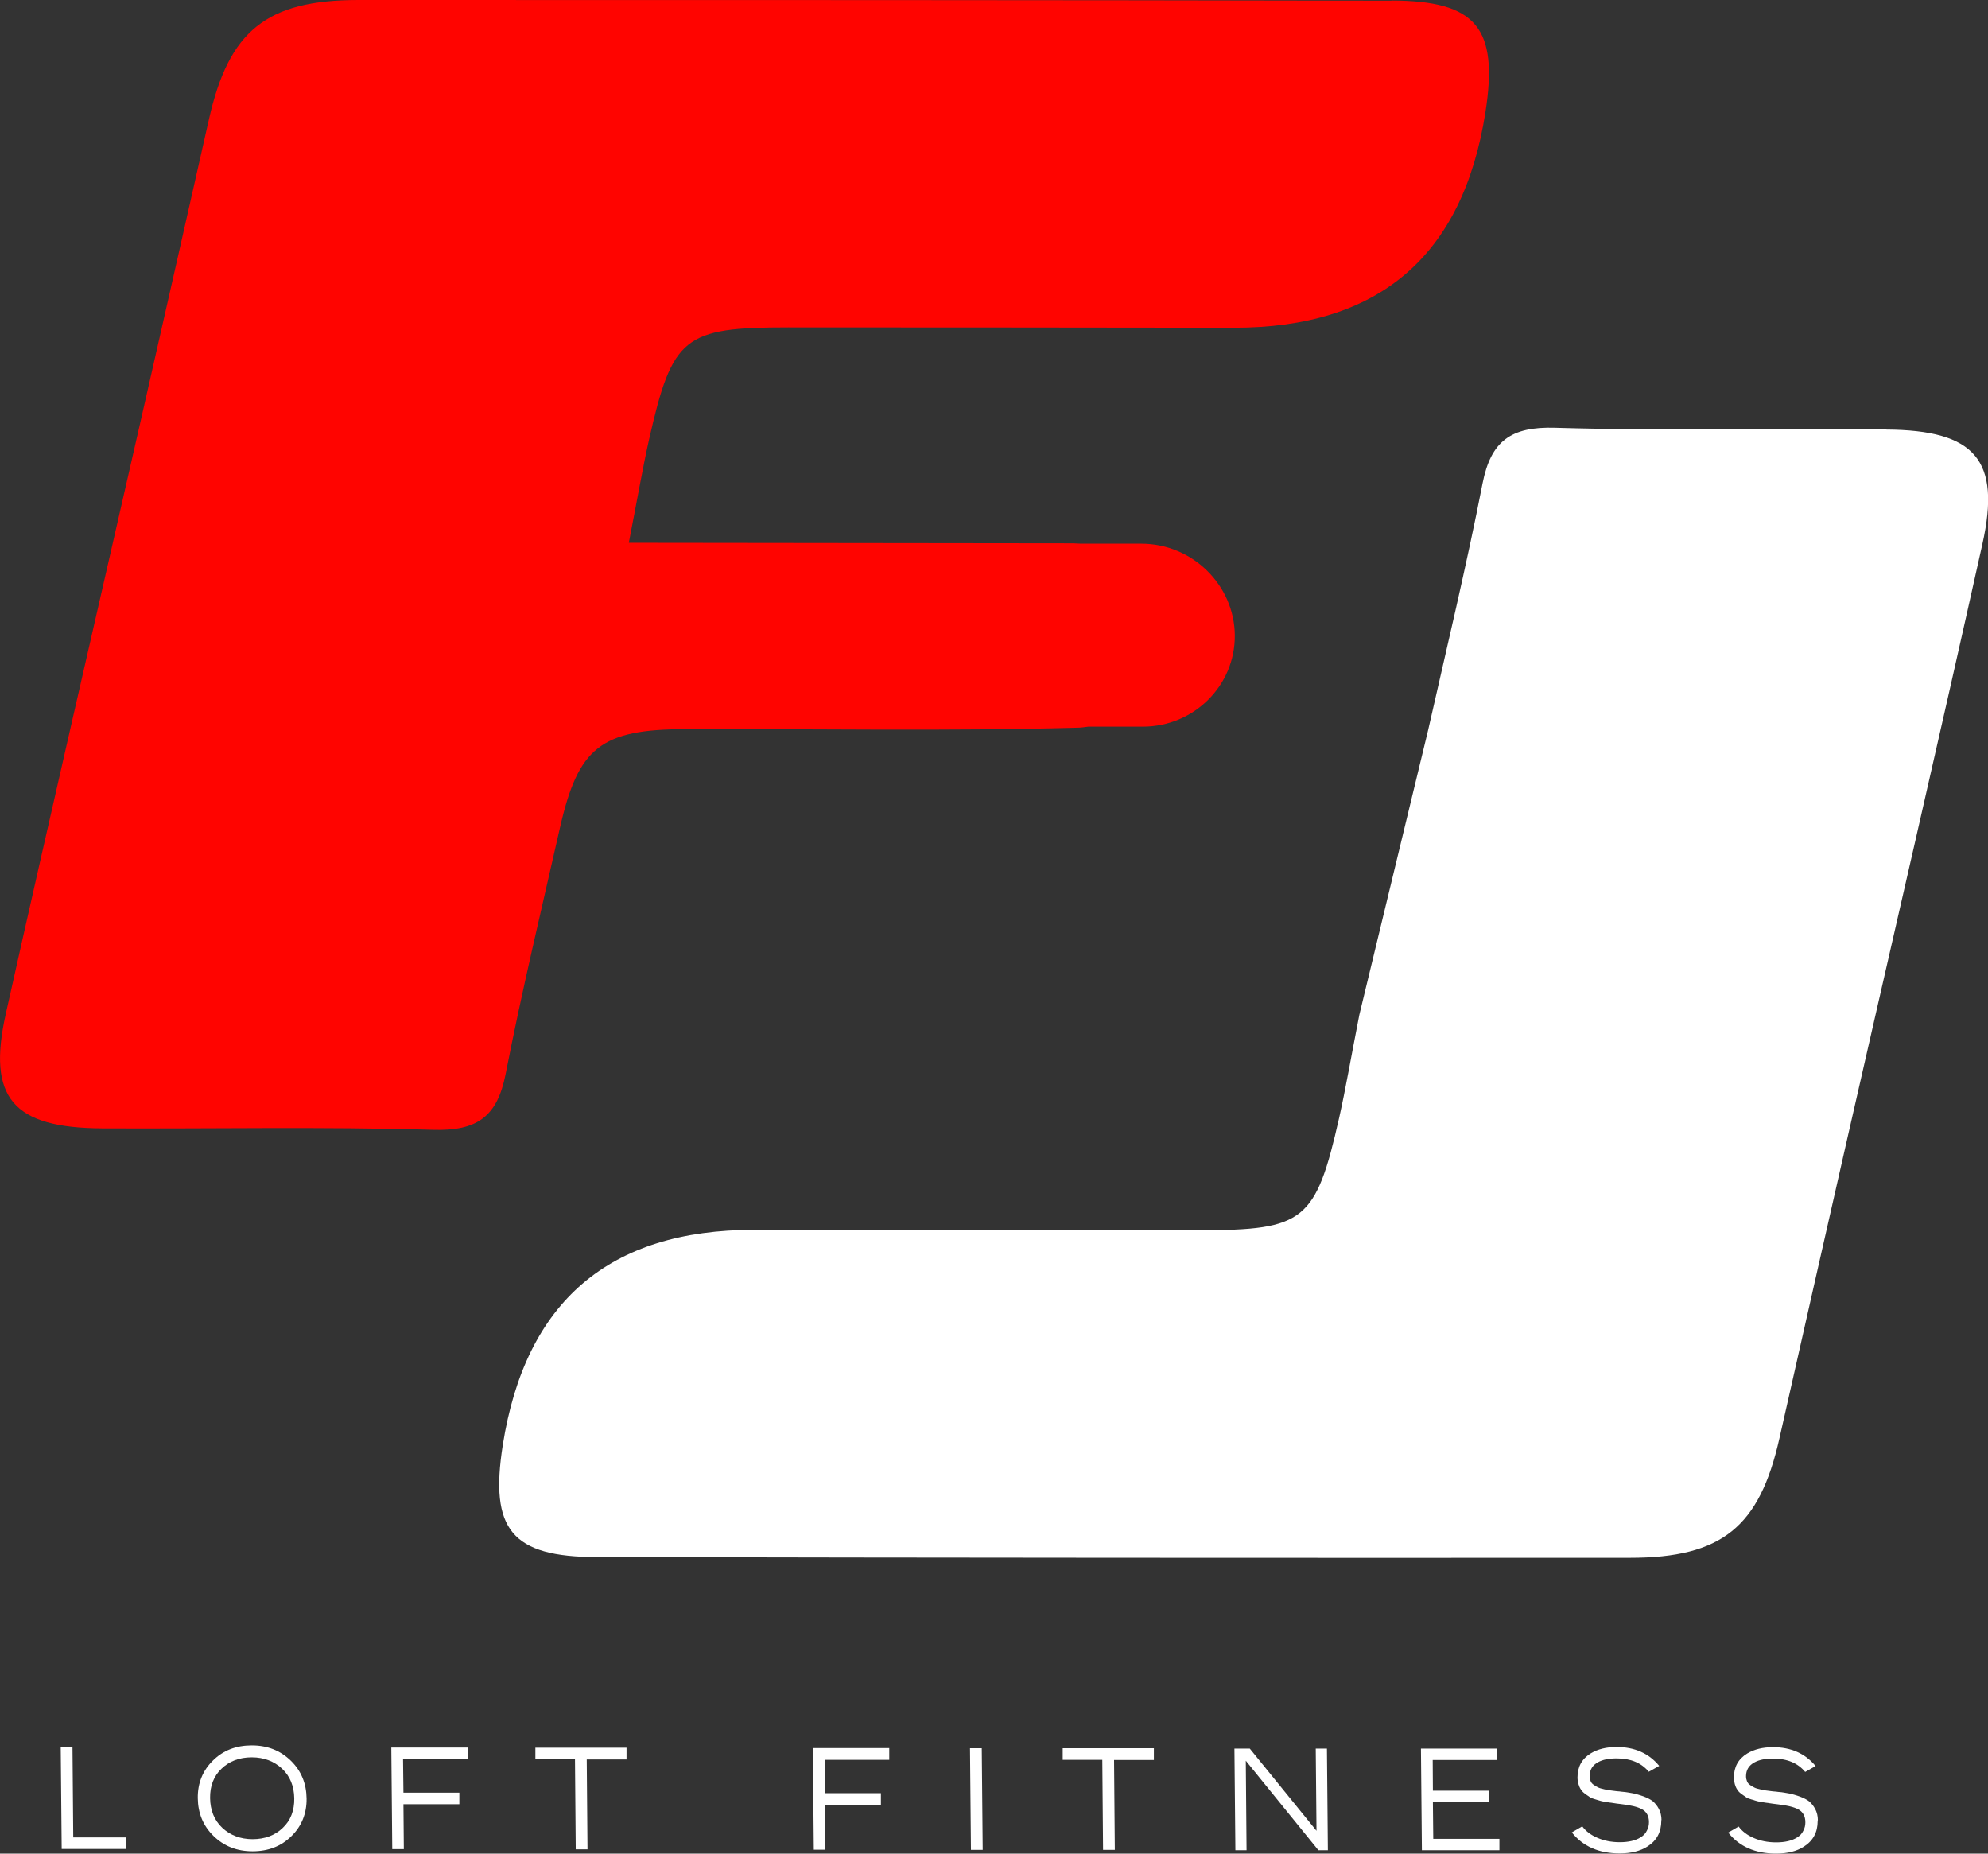 <?xml version="1.0" encoding="UTF-8"?> <svg xmlns="http://www.w3.org/2000/svg" width="118" height="110" viewBox="0 0 118 110" fill="none"><rect x="0" y="0" width="118" height="110" fill="#333333" stroke="none"/><g clip-path="url(#clip0_1_4)"><path d="M82.598 0.042C62.155 0 41.724 0 21.28 0C15.801 0 13.585 1.841 12.403 7.079C11.042 13.111 9.681 19.132 8.308 25.164C5.653 36.836 2.953 48.487 0.343 60.169C-0.771 65.164 0.77 66.931 6.058 66.963C12.606 66.995 19.154 66.857 25.691 67.048C28.335 67.132 29.516 66.254 30.011 63.746C30.968 58.847 32.138 53.979 33.24 49.111C34.32 44.36 35.659 43.28 40.688 43.27C48.44 43.249 56.192 43.397 63.933 43.185C64.147 43.185 64.372 43.153 64.597 43.122H67.837C70.864 43.122 73.316 40.688 73.294 37.704C73.271 34.72 70.773 32.264 67.747 32.264H64.158C64 32.264 63.854 32.243 63.685 32.243C55.168 32.233 46.64 32.222 37.324 32.212C37.831 29.619 38.135 27.831 38.528 26.074C39.912 19.968 40.598 19.429 46.786 19.429C55.607 19.429 64.417 19.439 73.237 19.45C81.848 19.457 86.825 15.199 88.168 6.677C88.955 1.661 87.639 0.042 82.587 0.032L82.598 0.042Z" fill="#FF0400"></path><path d="M111.952 25.471C105.404 25.439 98.856 25.577 92.319 25.386C89.675 25.302 88.494 26.18 87.999 28.688C87.042 33.587 85.872 38.455 84.77 43.323L80.686 60.222C80.179 62.815 79.876 64.603 79.482 66.36C78.098 72.466 77.412 73.005 71.224 73.005C62.403 73.005 53.593 72.995 44.773 72.984C36.162 72.977 31.185 77.235 29.843 85.757C29.055 90.772 30.371 92.391 35.423 92.402C55.866 92.445 76.309 92.455 96.741 92.445C102.22 92.445 104.436 90.603 105.618 85.365C106.979 79.333 108.34 73.312 109.713 67.28C112.368 55.619 115.069 43.958 117.667 32.286C118.781 27.291 117.24 25.524 111.952 25.492V25.471Z" fill="white"></path><path d="M3.662 109.725L3.605 103.693H4.303L4.348 109.037H7.487V109.725H3.662Z" fill="white"></path><path d="M17.264 104.487C17.883 105.09 18.186 105.841 18.198 106.73C18.209 107.619 17.905 108.37 17.298 108.963C16.69 109.566 15.925 109.862 14.991 109.862C14.057 109.862 13.292 109.556 12.674 108.952C12.055 108.349 11.751 107.598 11.74 106.709C11.729 105.82 12.032 105.069 12.64 104.476C13.247 103.873 14.012 103.577 14.946 103.577C15.88 103.577 16.645 103.884 17.264 104.487ZM13.157 104.952C12.685 105.397 12.46 105.989 12.471 106.709C12.482 107.429 12.719 108.021 13.191 108.466C13.664 108.91 14.271 109.143 14.991 109.143C15.711 109.143 16.319 108.921 16.78 108.476C17.253 108.032 17.478 107.439 17.466 106.72C17.455 106 17.219 105.407 16.746 104.963C16.274 104.519 15.666 104.286 14.946 104.286C14.215 104.286 13.619 104.508 13.146 104.963L13.157 104.952Z" fill="white"></path><path d="M23.283 109.735L23.227 103.704H27.761V104.402H23.924L23.947 106.381H27.266V107.069H23.947L23.97 109.735H23.272H23.283Z" fill="white"></path><path d="M34.827 104.413L34.872 109.746H34.174L34.129 104.402H31.778V103.714H37.189V104.413H34.838H34.827Z" fill="white"></path><path d="M48.305 109.767L48.249 103.735H52.783V104.434H48.947L48.969 106.413H52.288V107.101H48.969L48.992 109.767H48.294H48.305Z" fill="white"></path><path d="M57.632 109.778L57.576 103.746H58.274L58.33 109.778H57.632Z" fill="white"></path><path d="M66.127 104.444L66.172 109.778H65.474L65.429 104.434H63.078V103.746H68.49V104.444H66.138H66.127Z" fill="white"></path><path d="M78.255 109.799L73.946 104.487L73.991 109.799H73.328L73.271 103.767H74.183L78.143 108.646L78.098 103.767H78.762L78.818 109.799H78.255Z" fill="white"></path><path d="M84.398 109.799L84.342 103.767H88.876V104.444H85.04L85.051 106.265H88.37V106.942H85.051L85.073 109.122H89V109.799H84.376H84.398Z" fill="white"></path><path d="M98.608 108.053C98.608 108.72 98.338 109.228 97.787 109.577C97.359 109.852 96.808 109.989 96.144 109.989C94.895 109.989 93.951 109.566 93.298 108.741L93.917 108.381C94.119 108.656 94.412 108.889 94.805 109.058C95.188 109.228 95.638 109.323 96.144 109.323C96.651 109.323 97.09 109.228 97.393 109.026C97.551 108.931 97.674 108.804 97.753 108.635C97.843 108.476 97.877 108.307 97.877 108.127C97.877 107.767 97.731 107.513 97.461 107.365C97.191 107.217 96.763 107.122 96.201 107.058C95.998 107.037 95.863 107.016 95.807 107.005C95.773 107.005 95.728 106.995 95.672 106.984C95.616 106.984 95.526 106.963 95.436 106.952C95.244 106.931 95.121 106.899 95.031 106.878C94.986 106.868 94.941 106.857 94.884 106.836C94.828 106.815 94.76 106.794 94.671 106.772C94.524 106.73 94.4 106.688 94.333 106.624C94.299 106.593 94.254 106.571 94.209 106.54C94.164 106.508 94.119 106.476 94.063 106.434C93.962 106.36 93.883 106.275 93.827 106.18C93.77 106.095 93.725 105.989 93.692 105.873C93.658 105.757 93.635 105.619 93.635 105.481C93.635 104.847 93.894 104.37 94.434 104.042C94.839 103.799 95.346 103.672 95.953 103.672C97.022 103.672 97.866 104.042 98.485 104.794L97.866 105.143C97.427 104.614 96.797 104.349 95.953 104.349C95.503 104.349 95.132 104.423 94.862 104.571C94.524 104.751 94.356 105.026 94.356 105.397C94.356 105.513 94.378 105.608 94.412 105.693C94.445 105.788 94.513 105.862 94.592 105.915C94.682 105.979 94.772 106.032 94.862 106.074C94.941 106.116 95.076 106.148 95.256 106.19C95.413 106.222 95.571 106.254 95.717 106.265C95.784 106.275 95.863 106.286 95.964 106.296C96.054 106.296 96.167 106.317 96.279 106.328C96.403 106.339 96.527 106.349 96.628 106.37C96.741 106.392 96.831 106.402 96.932 106.423C97.022 106.444 97.123 106.466 97.225 106.497C97.326 106.529 97.438 106.561 97.551 106.603C97.776 106.688 97.967 106.783 98.102 106.889C98.237 107.005 98.361 107.153 98.462 107.344C98.563 107.534 98.62 107.757 98.62 108.011L98.586 108.053H98.608Z" fill="white"></path><path d="M107.89 108.064C107.89 108.73 107.62 109.238 107.069 109.587C106.642 109.862 106.09 110 105.426 110C104.178 110 103.233 109.577 102.58 108.751L103.199 108.392C103.401 108.667 103.694 108.899 104.088 109.069C104.47 109.238 104.92 109.333 105.426 109.333C105.933 109.333 106.372 109.238 106.675 109.037C106.833 108.942 106.957 108.815 107.035 108.646C107.125 108.487 107.159 108.317 107.159 108.138C107.159 107.778 107.013 107.524 106.743 107.376C106.473 107.228 106.045 107.132 105.483 107.069C105.28 107.048 105.145 107.026 105.089 107.016C105.055 107.016 105.01 107.005 104.954 106.995C104.898 106.995 104.808 106.974 104.718 106.963C104.526 106.942 104.403 106.91 104.313 106.889C104.268 106.878 104.223 106.868 104.166 106.847C104.11 106.825 104.043 106.804 103.953 106.783C103.806 106.741 103.683 106.698 103.615 106.635C103.581 106.603 103.536 106.582 103.491 106.55C103.446 106.519 103.401 106.487 103.345 106.444C103.244 106.37 103.165 106.286 103.109 106.19C103.052 106.106 103.007 106 102.974 105.884C102.94 105.767 102.917 105.63 102.917 105.492C102.917 104.857 103.176 104.381 103.716 104.053C104.121 103.81 104.628 103.683 105.235 103.683C106.304 103.683 107.148 104.053 107.767 104.804L107.148 105.153C106.709 104.624 106.079 104.36 105.235 104.36C104.785 104.36 104.414 104.434 104.144 104.582C103.806 104.762 103.638 105.037 103.638 105.407C103.638 105.524 103.66 105.619 103.694 105.704C103.728 105.799 103.795 105.873 103.874 105.926C103.964 105.989 104.054 106.042 104.144 106.085C104.223 106.127 104.358 106.159 104.538 106.201C104.695 106.233 104.853 106.265 104.999 106.275C105.066 106.286 105.145 106.296 105.246 106.307C105.336 106.307 105.449 106.328 105.561 106.339C105.685 106.349 105.809 106.36 105.91 106.381C106.023 106.402 106.113 106.413 106.214 106.434C106.304 106.455 106.405 106.476 106.507 106.508C106.608 106.54 106.72 106.571 106.833 106.614C107.058 106.698 107.249 106.794 107.384 106.899C107.519 107.016 107.643 107.164 107.744 107.354C107.845 107.545 107.902 107.767 107.902 108.021L107.868 108.064H107.89Z" fill="white"></path></g><defs><clipPath id="clip0_1_4"><rect width="118" height="110" fill="white" transform="translate(0.005)"></rect></clipPath></defs></svg> 